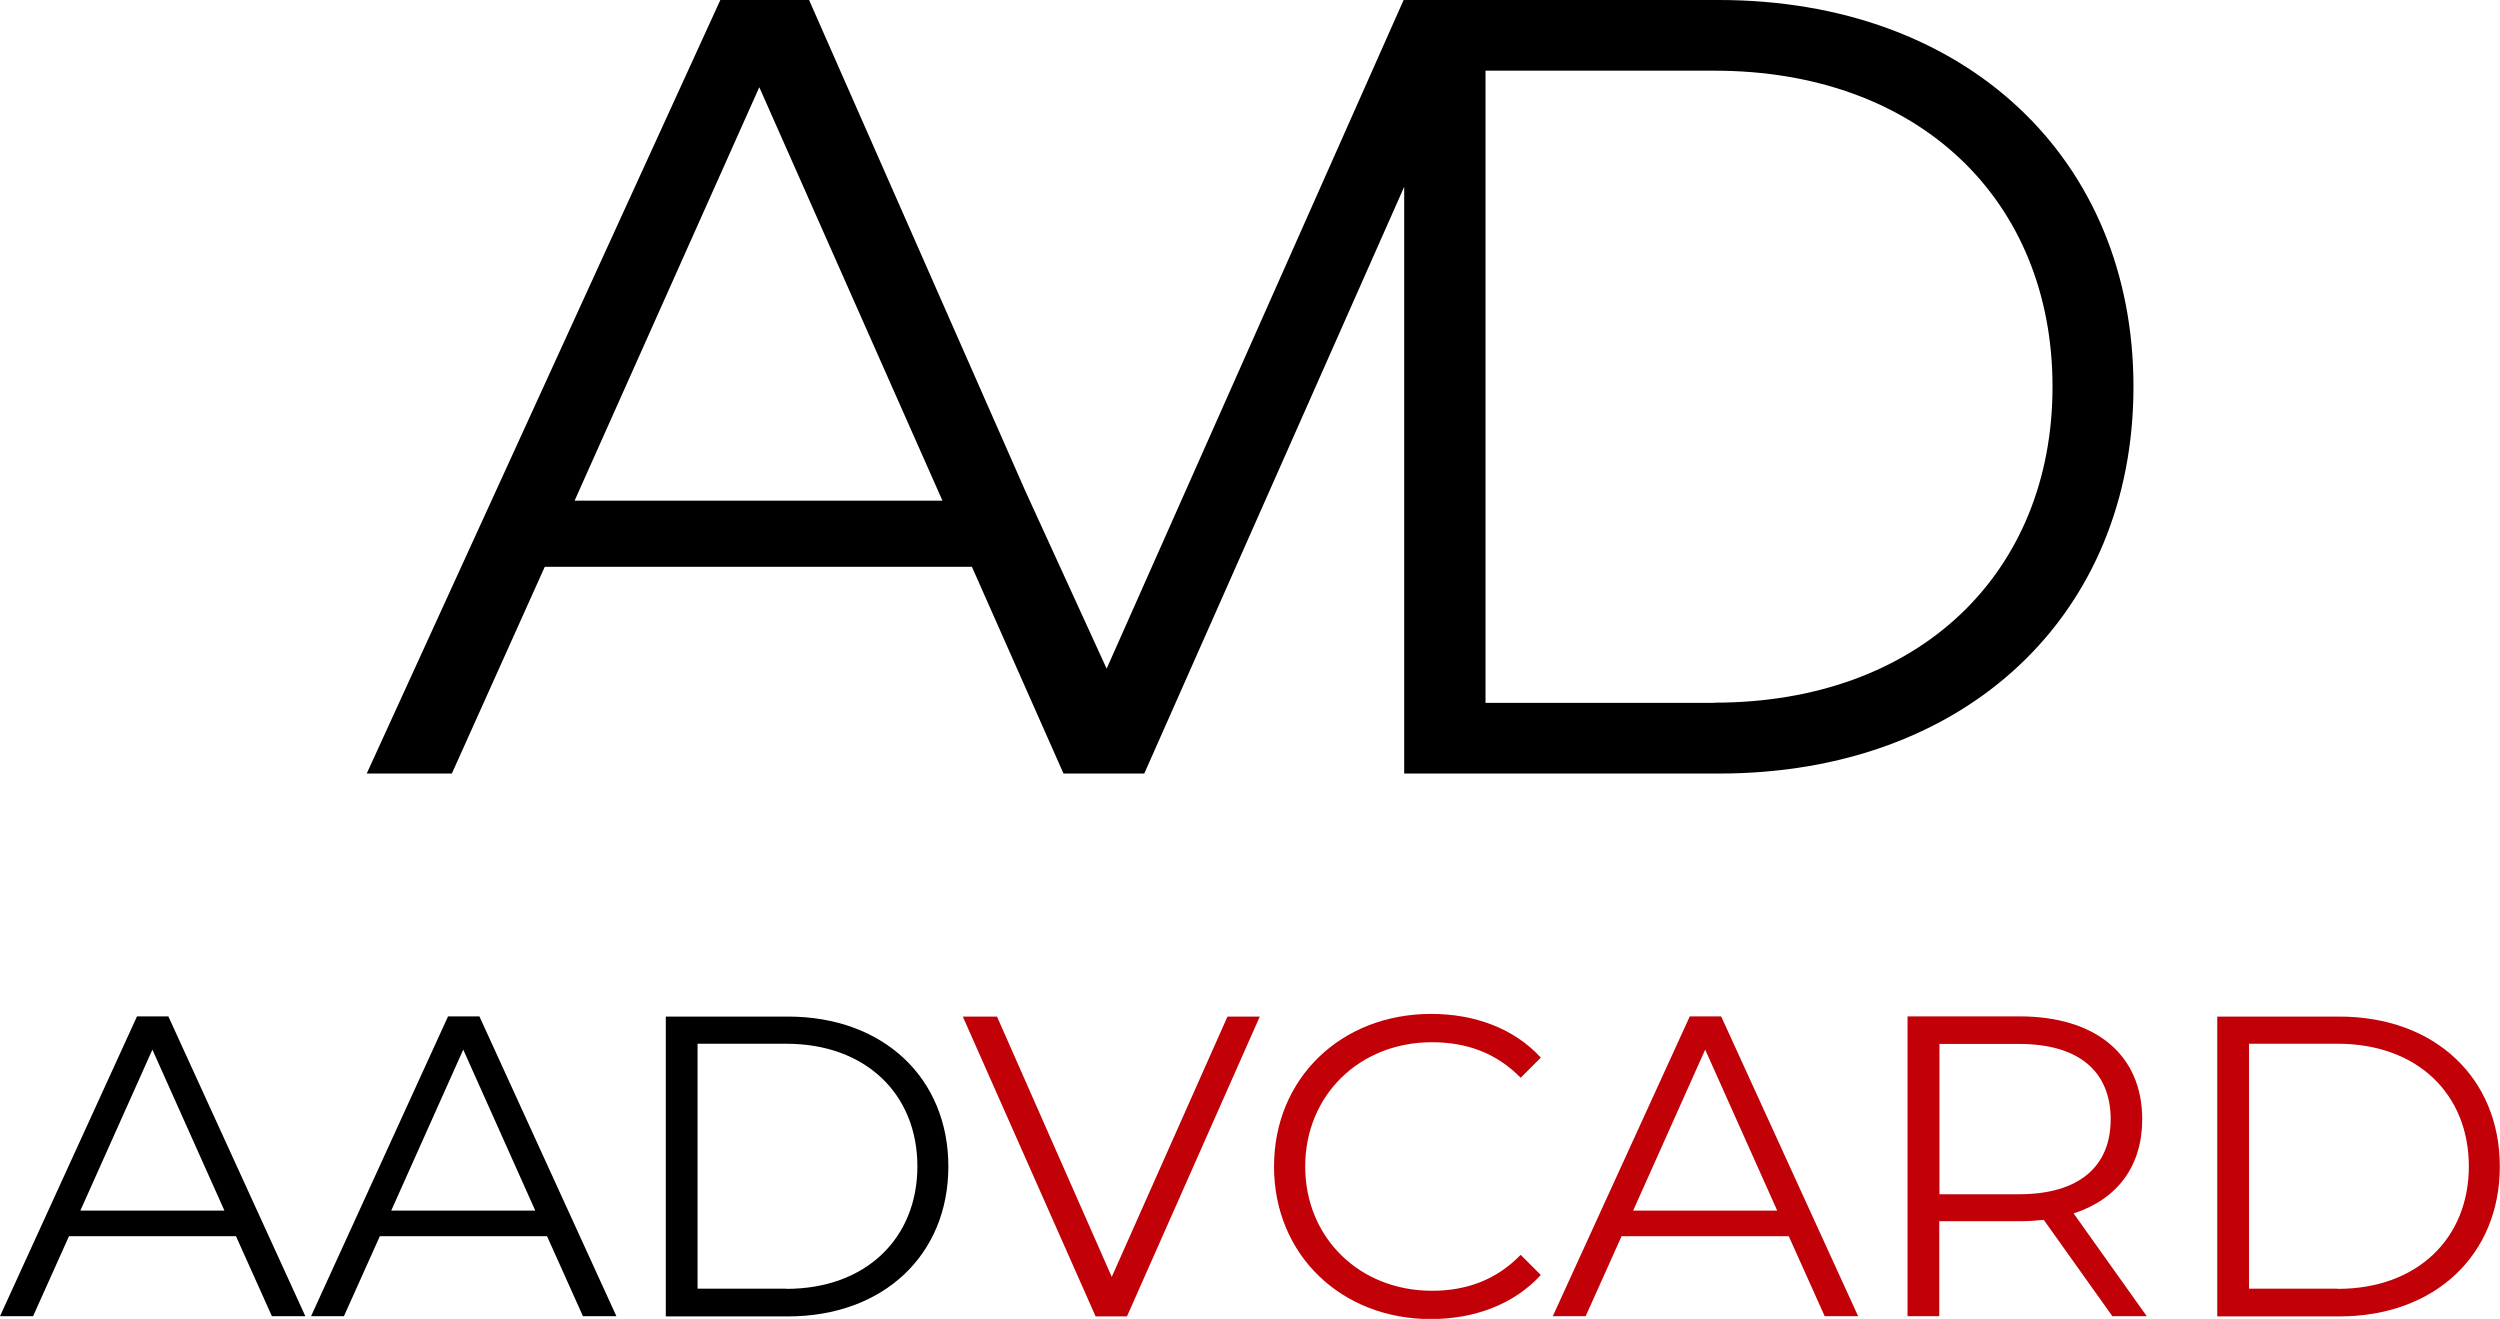 <?xml version="1.0" encoding="UTF-8"?><svg id="Calque_2" xmlns="http://www.w3.org/2000/svg" viewBox="0 0 131.57 69.41"><defs><style>.cls-1{fill:#c10007;}</style></defs><g id="Calque_1-2"><path d="M90.45,0h-16.58l-15.63,35.19-4.27-9.33L42.58,0h-4.67l-18.61,40.71h4.48l4.89-10.88h22.48l4.82,10.88h4.25l.28-.63,13.4-30.25v30.88h16.57c13.03,0,21.81-8.38,21.81-20.36S103.48,0,90.45,0ZM30.24,26.35l9.72-21.76,9.64,21.76h-19.36ZM90.22,36.99h-12.04V3.72h12.04c10.82,0,17.8,6.86,17.8,16.63s-6.98,16.63-17.8,16.63Z"/><path d="M12.42,65.06H3.63l-1.89,4.21H0l7.21-15.78h1.65l7.21,15.78h-1.76l-1.89-4.21ZM11.81,63.71l-3.79-8.47-3.79,8.47h7.57Z"/><path d="M28.78,65.06h-8.79l-1.89,4.21h-1.73l7.21-15.78h1.65l7.21,15.78h-1.76l-1.89-4.21ZM28.17,63.71l-3.79-8.47-3.79,8.47h7.57Z"/><path d="M35.04,53.5h6.42c5.05,0,8.45,3.25,8.45,7.89s-3.4,7.89-8.45,7.89h-6.42v-15.78ZM41.38,67.83c4.19,0,6.9-2.66,6.9-6.45s-2.71-6.45-6.9-6.45h-4.67v12.89h4.67Z"/><path class="cls-1" d="M66.3,53.5l-6.99,15.78h-1.65l-6.99-15.78h1.8l6.04,13.7,6.09-13.7h1.69Z"/><path class="cls-1" d="M67.05,61.38c0-4.62,3.52-8.02,8.27-8.02,2.3,0,4.37.77,5.77,2.3l-1.06,1.06c-1.28-1.31-2.86-1.87-4.67-1.87-3.81,0-6.67,2.79-6.67,6.54s2.86,6.54,6.67,6.54c1.8,0,3.38-.56,4.67-1.89l1.06,1.06c-1.4,1.53-3.47,2.32-5.79,2.32-4.73,0-8.25-3.4-8.25-8.02Z"/><path class="cls-1" d="M94.13,65.06h-8.79l-1.89,4.21h-1.73l7.21-15.78h1.65l7.21,15.78h-1.76l-1.89-4.21ZM93.53,63.71l-3.79-8.47-3.79,8.47h7.57Z"/><path class="cls-1" d="M111.17,69.27l-3.61-5.07c-.41.04-.81.07-1.26.07h-4.24v5h-1.67v-15.78h5.9c4.01,0,6.45,2.03,6.45,5.41,0,2.48-1.31,4.21-3.61,4.96l3.85,5.41h-1.83ZM111.08,58.91c0-2.52-1.67-3.97-4.82-3.97h-4.19v7.91h4.19c3.16,0,4.82-1.46,4.82-3.94Z"/><path class="cls-1" d="M116.69,53.5h6.42c5.05,0,8.45,3.25,8.45,7.89s-3.4,7.89-8.45,7.89h-6.42v-15.78ZM123.03,67.83c4.19,0,6.9-2.66,6.9-6.45s-2.7-6.45-6.9-6.45h-4.67v12.89h4.67Z"/></g></svg>